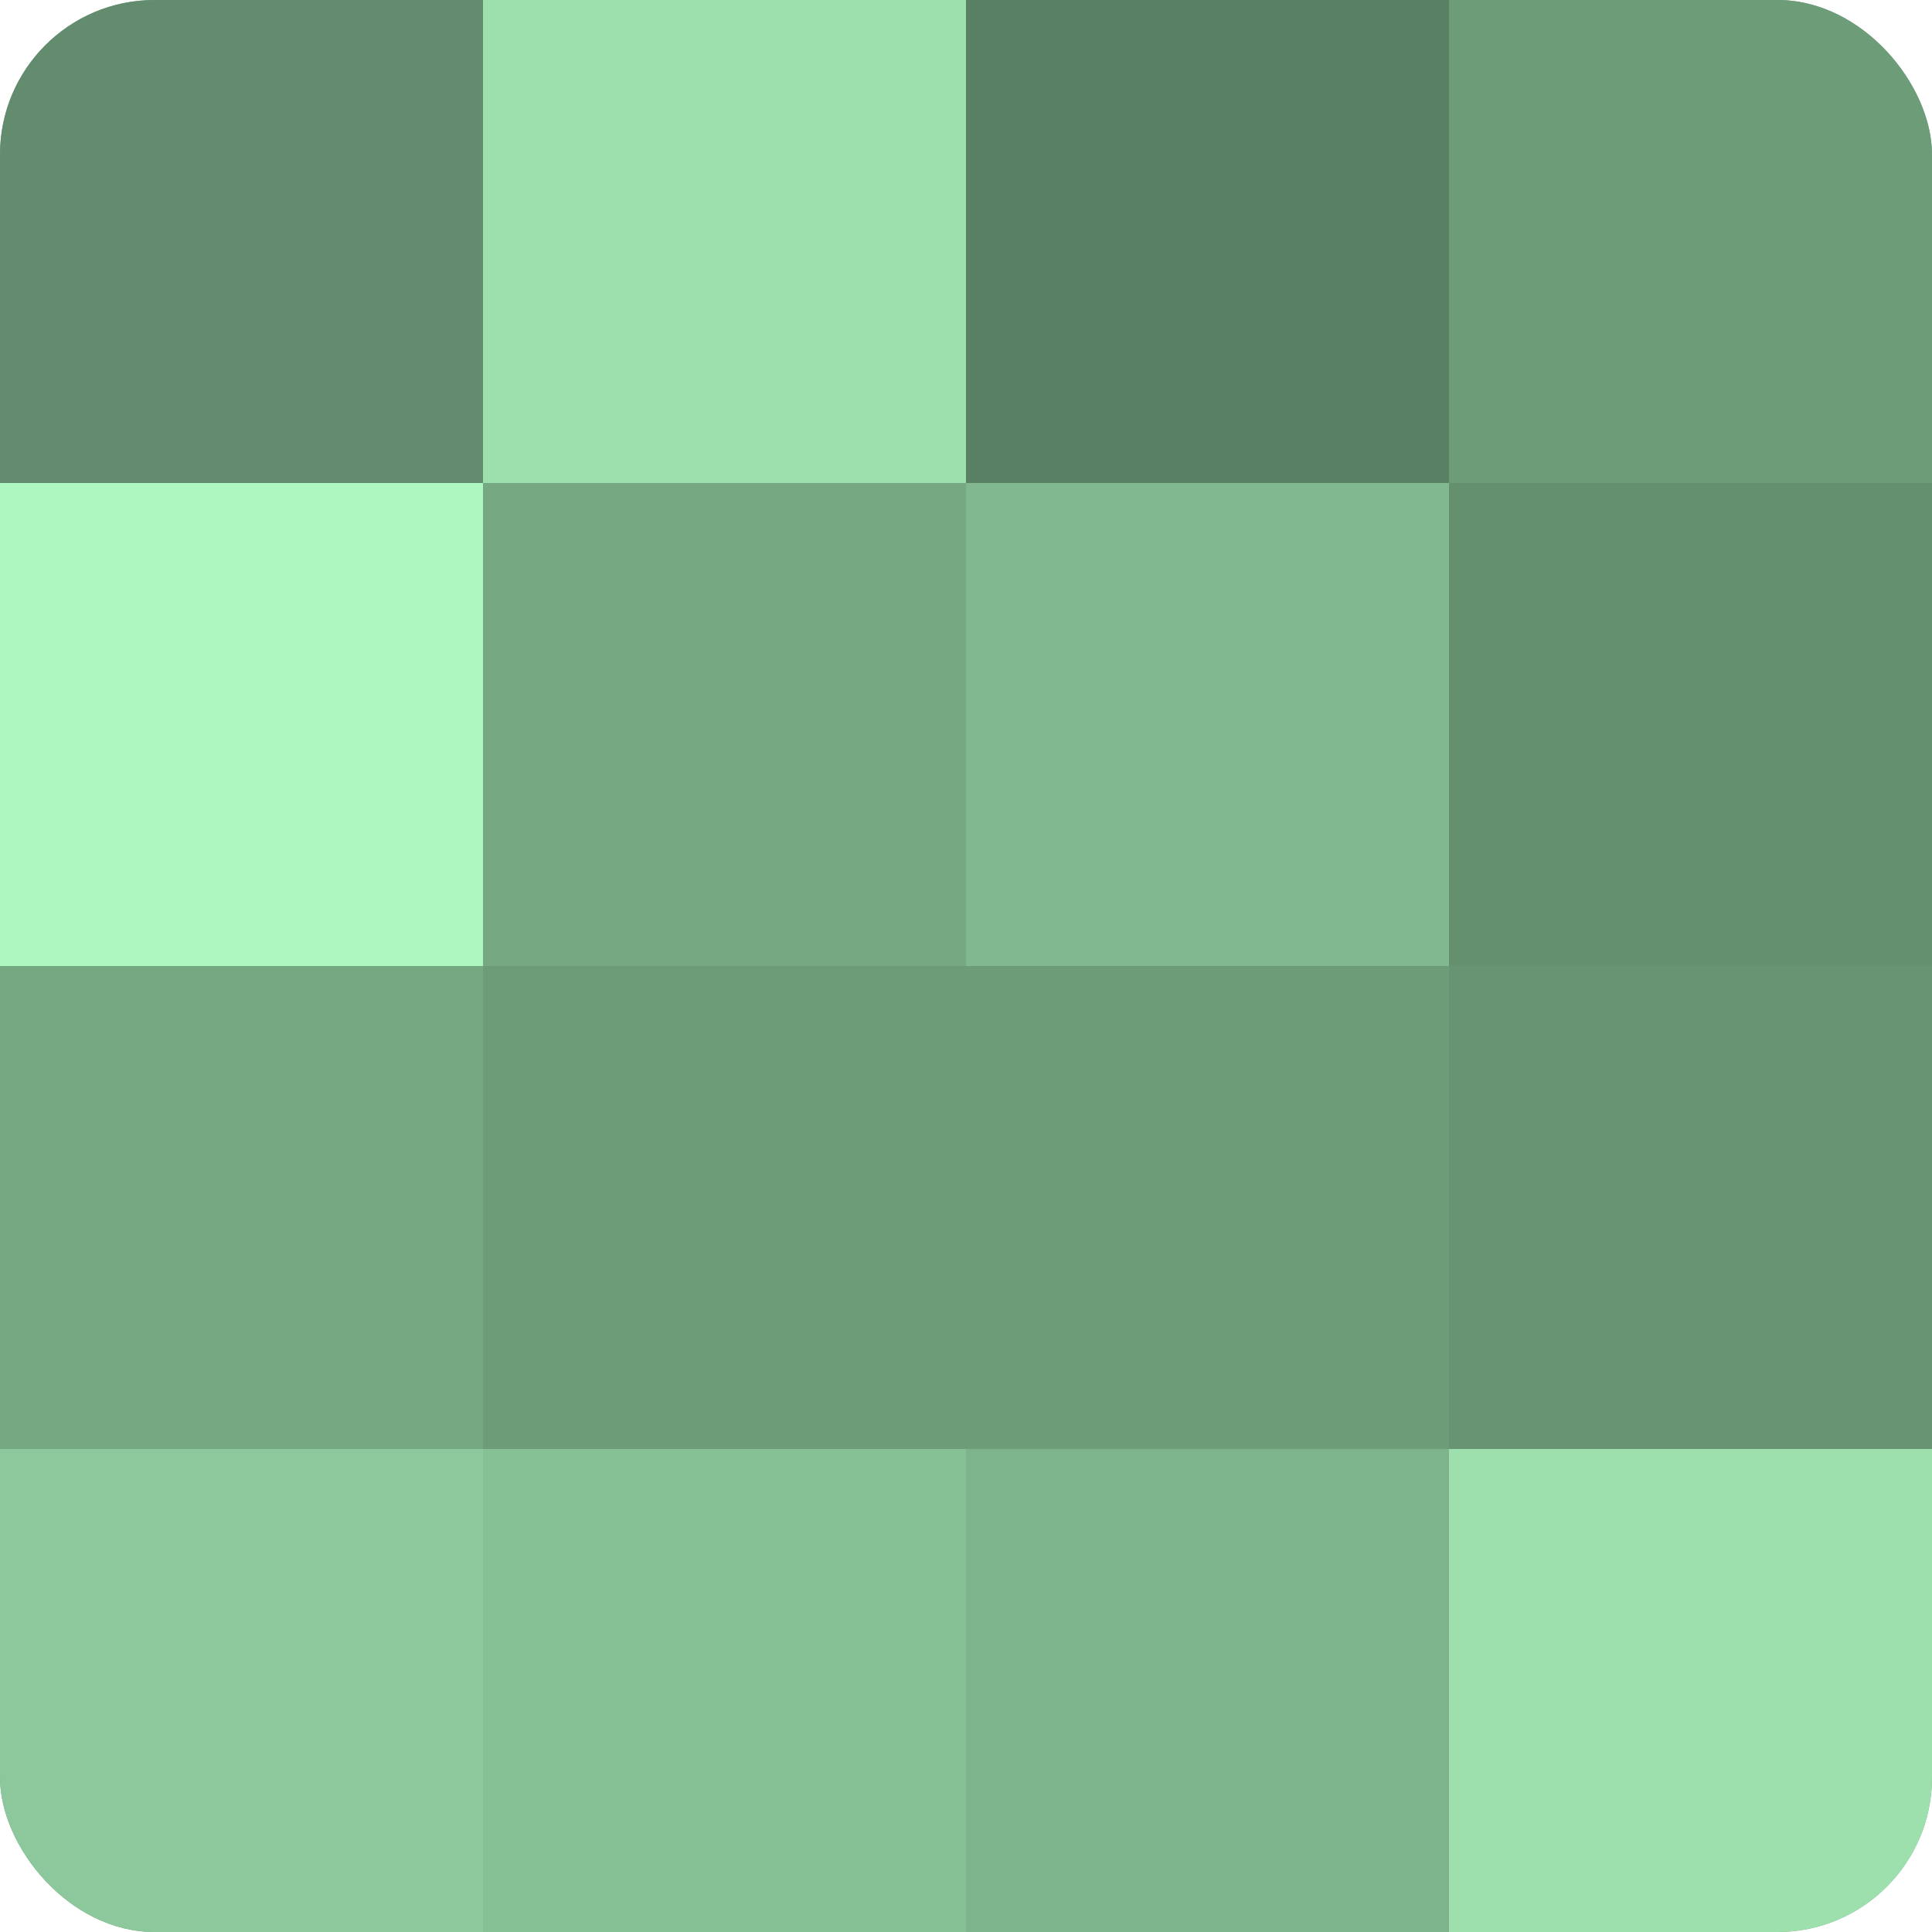 <?xml version="1.0" encoding="UTF-8"?>
<svg xmlns="http://www.w3.org/2000/svg" width="60" height="60" viewBox="0 0 100 100" preserveAspectRatio="xMidYMid meet"><defs><clipPath id="c" width="100" height="100"><rect width="100" height="100" rx="8" ry="8"/></clipPath></defs><g clip-path="url(#c)"><rect width="100" height="100" fill="#70a07c"/><rect width="25" height="25" fill="#628c6d"/><rect y="25" width="25" height="25" fill="#adf8c0"/><rect y="50" width="25" height="25" fill="#76a882"/><rect y="75" width="25" height="25" fill="#8cc89b"/><rect x="25" width="25" height="25" fill="#9de0ad"/><rect x="25" y="25" width="25" height="25" fill="#76a882"/><rect x="25" y="50" width="25" height="25" fill="#6d9c79"/><rect x="25" y="75" width="25" height="25" fill="#86c095"/><rect x="50" width="25" height="25" fill="#5a8063"/><rect x="50" y="25" width="25" height="25" fill="#81b88f"/><rect x="50" y="50" width="25" height="25" fill="#6d9c79"/><rect x="50" y="75" width="25" height="25" fill="#7eb48b"/><rect x="75" width="25" height="25" fill="#6d9c79"/><rect x="75" y="25" width="25" height="25" fill="#659070"/><rect x="75" y="50" width="25" height="25" fill="#689473"/><rect x="75" y="75" width="25" height="25" fill="#9de0ad"/></g></svg>

